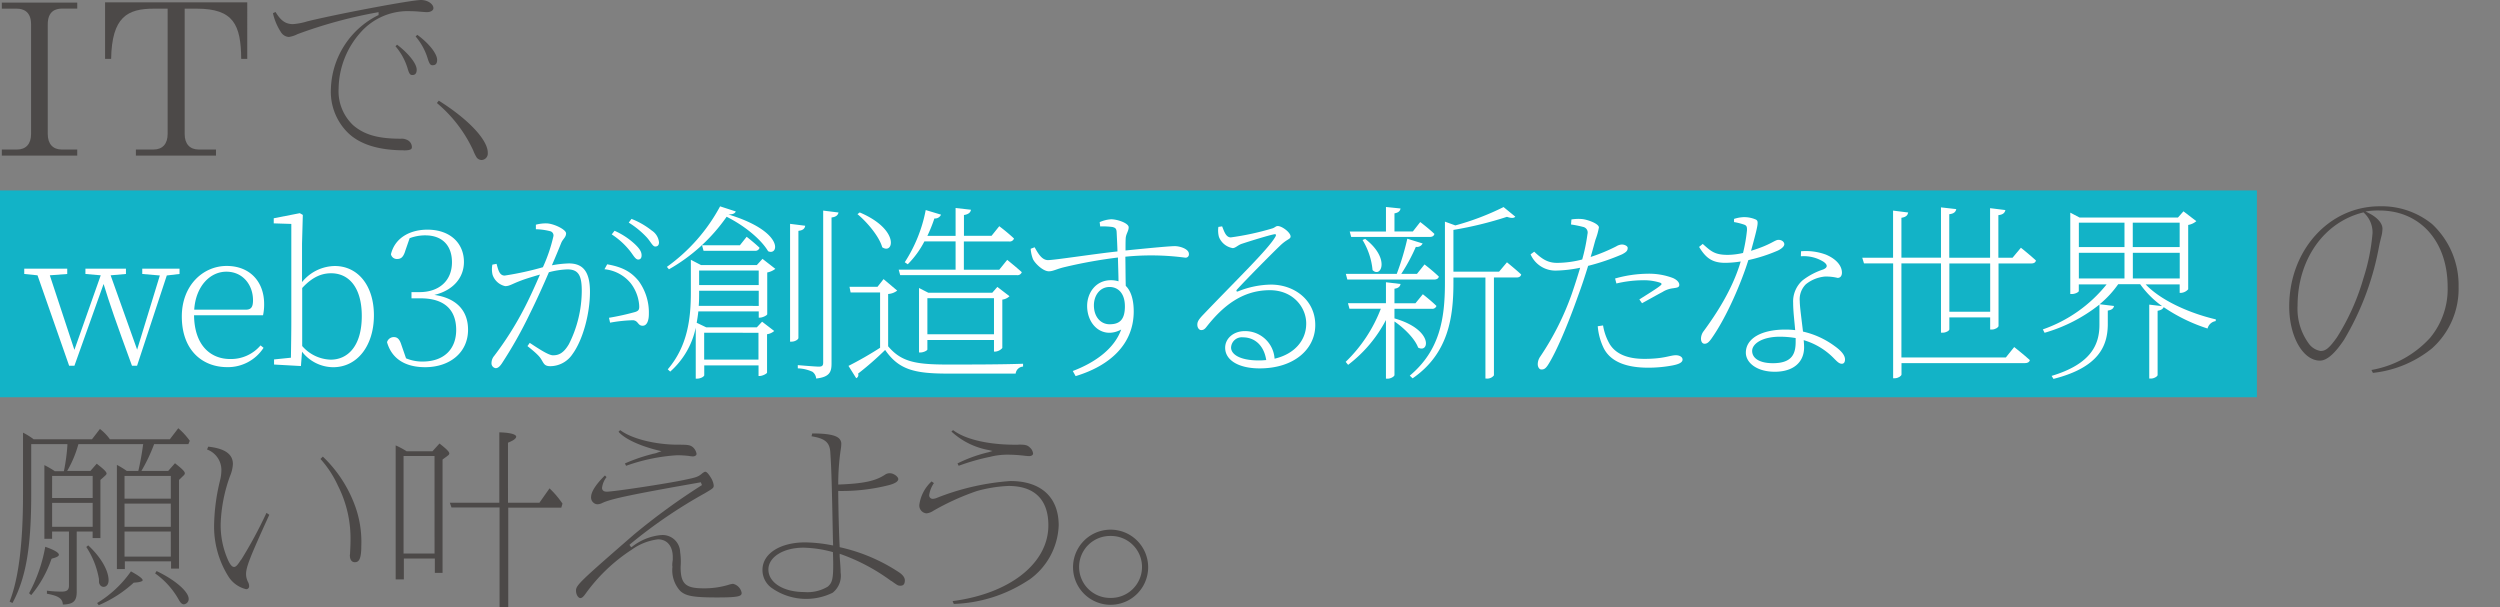 <svg xmlns="http://www.w3.org/2000/svg" viewBox="0 0 490 119" width="490" height="119"><rect x="0" y="0" width="490" height="119" fill="#808080" stroke="none"/><defs><clipPath id="a"><path d="M0 0h490v119H0z"/></clipPath></defs><g clip-path="url(#a)"><g><g><g><path fill="#12b3c7" d="M0 37.324h442.353v40.537H0z"/><g fill="#4c4948"><path d="M35.13 117.703c.278.463.556.742.927.742a1.052 1.052 0 0 0 .927-1.051c0-1.421-2.626-3.723-6.3-5.469l-.278.463a15.664 15.664 0 0 1 4.727 5.33Z" /><path d="M19.682 105.467v-11.4l.927-.834c.185-.185.278-.278.278-.417 0-.324-.51-.834-1.931-1.931l-1.236 1.417h-4.555l.185-.324a21.592 21.592 0 0 0 1.975-4.786l.046-.139h12.7l-.046.232a54.545 54.545 0 0 1-.881 4.882l-.046.139h-2.256l-.046-.046a18 18 0 0 0-1.885-1.143v20.422h1.56v-1.514h9.053v1.421h1.56v-17.38l.958-.927a.572.572 0 0 0 .185-.371c0-.371-.556-.881-1.931-1.977l-1.331 1.511h-5.25l.185-.324a32.236 32.236 0 0 0 2.255-4.789l.046-.139h6.72l.278-.649a13.707 13.707 0 0 0-2.254-2.469l-1.653 2.163H21.52l-.046-.093a9.7 9.7 0 0 0-1.885-1.931l-1.56 2.024H6.581l-.046-.046a12.975 12.975 0 0 0-2.024-1.247v12.1c0 9.7-.881 16.561-2.626 21.01l.556.278c2.624-4.844 3.677-10.823 3.677-21.25v-9.887h7.091v.232a37.045 37.045 0 0 1-.649 4.882l-.046.185h-1.792l-.047-.05a19.324 19.324 0 0 0-1.977-1.14v14.44h1.514v-1.417h3.306v10.582c0 .881-.417 1.19-1.421 1.19a22.913 22.913 0 0 1-2.9-.185v.6c2.024.371 3.074.834 3.121 2.116 2.024-.046 2.673-.649 2.719-2.348v-11.955h3.121v1.282h1.507Zm13.8 3.63h-9.073v-4.912h9.068Zm0-5.84h-9.073v-4.555h9.068Zm0-9.98v4.465h-9.073v-4.464Zm-23.265 0h7.948v4.325h-7.953Zm0 9.98v-4.7h7.948v4.7Z" /><path d="m26.17 114.242.043-.045h.1c1.56-.093 1.653-.417 1.653-.463 0-.463-1.56-1.329-2.3-1.746a21.937 21.937 0 0 1-6.633 6.209l.324.417a23.99 23.99 0 0 0 6.813-4.372Z" /><path d="m10.119 109.515.093-.046c1.143-.278 1.329-.556 1.329-.742 0-.278-.463-.788-2.673-1.56a30.208 30.208 0 0 1-3.167 9.1l.417.371a22.318 22.318 0 0 0 3.955-7.041l.046-.093Z" /><path d="M19.496 114.428a.885.885 0 0 0 .788.6c.6 0 1-.51 1-1.282 0-1.931-1.514-4.557-4-6.859l-.371.324a16.541 16.541 0 0 1 2.487 6.3c0 .649 0 .742.093.927Z" /><path d="M47.242 109.7c-.7 1.1-1.02 1.421-1.375 1.421s-.7-.371-1.1-1.19a16.768 16.768 0 0 1-1.514-7.307 30.161 30.161 0 0 1 1.838-9.331 6.785 6.785 0 0 0 .556-2.348c0-1.931-1.56-3.043-4.835-3.4l-.232.556a4.271 4.271 0 0 1 2.812 4.048 8.562 8.562 0 0 1-.278 2.07 39.171 39.171 0 0 0-1.143 8.373 18.383 18.383 0 0 0 2.858 10.49 5.663 5.663 0 0 0 3.4 2.395.555.555 0 0 0 .6-.51v-.09a1.783 1.783 0 0 0-.232-.834 3.5 3.5 0 0 1-.371-1.468c0-1.421.7-3.213 4.557-11.679l-.556-.371a86.311 86.311 0 0 1-4.959 9.192Z" /><path d="M68.576 108.863c0 .834.371 1.329.958 1.329.7 0 1.282-.371 1.282-3.167a20.661 20.661 0 0 0-1.562-8.742 25.189 25.189 0 0 0-5.979-8.79l-.463.463a20.628 20.628 0 0 1 3.4 5.191 22.834 22.834 0 0 1 2.487 10.86c0 .788-.046 1.468-.093 2.58l-.046.278Z" /><path d="M88.072 88.906c0-.324-.463-.834-1.931-1.977l-1.375 1.514h-5.1l-.046-.046a15.625 15.625 0 0 0-2.07-1.1v26.262h1.607v-4.091h6.071v2.812h1.514V90.065l1-.742c.263-.185.309-.324.309-.417Zm-2.9 19.589h-6.075V89.37h6.071Z" /><path d="M110.241 98.7a17.968 17.968 0 0 0-2.534-2.982l-1.977 2.812h-6.164V86.759l.139-.046c1-.417 1.468-.788 1.468-1.143 0-.139-.185-.742-3.306-.834v13.8h-9.7l.324.927h9.424V119h1.7V99.5h10.4l.232-.788Z" /><path d="M131.807 111.029a6.03 6.03 0 0 0 1.511 4.789c1.1 1.02 2.626 1.282 7.261 1.282 4.14 0 4.789-.232 4.789-.881a2.231 2.231 0 0 0-1.7-1.792 4.045 4.045 0 0 0-.834.185 16.231 16.231 0 0 1-5.016.698c-3.491 0-4.418-.927-4.418-4.187a13.308 13.308 0 0 0-.093-2.935 3.437 3.437 0 0 0-3.553-3.321h-.124a10.755 10.755 0 0 0-5.747 2.3l-.185.093-.324-.463.139-.139a96.252 96.252 0 0 1 14.63-9.98c1.7-1 1.746-1.051 1.746-1.56a3.826 3.826 0 0 0-.51-1.421c-.51-.834-.881-1.236-1.143-1.236-.139 0-.278.093-.556.278-.834.742-1.236.834-3.584 1.329-3.769.788-13.842 2.3-15.17 2.3-.834 0-.927-.51-.927-.742a4.289 4.289 0 0 1 .881-2.116l-.309-.324c-1.746 1.7-2.719 3.213-2.719 4.233a1.335 1.335 0 0 0 1.19 1.421 2.244 2.244 0 0 0 .954-.23c1.7-.834 5.84-1.7 19.172-4.048l.185-.046.232.556-.139.093a127.873 127.873 0 0 0-13.193 9.609c-10.629 9.236-11.355 9.936-11.355 10.982 0 .834.463 1.468.865 1.468.278 0 .6-.278.958-.788a33.857 33.857 0 0 1 9.1-8.7 11.134 11.134 0 0 1 5.143-2.026c1.792 0 2.9 1.329 2.9 3.491v.556a5.488 5.488 0 0 0-.093 1.236Z" /><path d="M132.955 87.161c-4.6 0-9.192-1.19-11.4-2.858l-.324.324c1.19 1.375 4.048 2.719 7.678 3.63l.742.185-.7.232a3.889 3.889 0 0 1-1 .278l-.139.046a33.938 33.938 0 0 0-5.33 1.838l.232.463a36.119 36.119 0 0 1 9.98-2.07 19.951 19.951 0 0 1 2.348.139 6.079 6.079 0 0 0 .742.093c.371 0 .742-.185.742-.51a2.294 2.294 0 0 0-.649-1.236c-.556-.463-.819-.556-2.9-.556Z" /><path d="M174.677 113.841c1.282.927 1.375.958 1.792.958.371 0 .881-.093.881-1.05 0-.556-.417-1.1-1.19-1.607a34.456 34.456 0 0 0-11.451-4.867l-.139-.046v-.139q-.209-4.287-.278-10.629v-.232h.232a37.3 37.3 0 0 0 9.7-1.143c1.236-.324 1.838-.742 1.838-1.19s-.881-1.143-1.653-1.143a1.628 1.628 0 0 0-1 .324c-1.838 1.19-4.094 1.7-8.883 1.885h-.232v-.232a47.369 47.369 0 0 1 .463-6.442 9.036 9.036 0 0 0 .139-1.282 1.457 1.457 0 0 0-.417-1.05c-.7-.7-2.395-1-5.283-1l-.139.556c2.626.417 3.538 1.19 3.677 3.043.232 3.4.324 7.029.51 16.839l.046 1.514-.281-.046a29.315 29.315 0 0 0-5.191-.556c-4.913 0-8.373 2.209-8.373 5.376a4.319 4.319 0 0 0 1.653 3.445 11.734 11.734 0 0 0 12.1 1.05 4.245 4.245 0 0 0 1.56-4c0-.649 0-.7-.185-3.167v-.468l.278.093a37.957 37.957 0 0 1 9.841 5.253Zm-12.374 1.1a7.657 7.657 0 0 1-4.65 1.1c-4.094 0-7.045-1.838-7.045-4.418 0-2.441 2.935-4.279 6.859-4.279a23.266 23.266 0 0 1 5.654.834l.139.046v.139s.049 1.599.049 2.249c0 2.812-.185 3.584-1.02 4.326Z" /><path d="M201.619 113.702a13.668 13.668 0 0 0 5.886-10.721c0-5.515-3.445-8.7-9.47-8.7a48.394 48.394 0 0 0-14.305 3.26 2.413 2.413 0 0 1-.927.232.679.679 0 0 1-.68-.7v-.04a5.559 5.559 0 0 1 .927-2.348l-.463-.324a7.612 7.612 0 0 0-2.395 4.557 1.544 1.544 0 0 0 1.375 1.7h.046a2.983 2.983 0 0 0 1.329-.51 49.1 49.1 0 0 1 8.512-3.862 27.286 27.286 0 0 1 6.21-1c5.1 0 7.817 2.673 7.817 7.724 0 7.446-7.539 13.378-18.77 14.846l.232.556a28.2 28.2 0 0 0 14.661-4.681Z" /><path d="M199.641 87.161c-5.515.093-10.351-.958-12.838-2.858l-.324.278a14.567 14.567 0 0 0 7.307 3.63l.742.185-.742.232a27.846 27.846 0 0 0-6.117 2.205l.232.463a42.53 42.53 0 0 1 6.164-1.761 13.65 13.65 0 0 1 3.352-.417 27.74 27.74 0 0 1 3.584.232h.093a4.582 4.582 0 0 0 .649.046c.371 0 .742-.185.742-.51a1.81 1.81 0 0 0-.6-1.143c-.51-.51-.911-.6-2.255-.6Z" /><path d="M217.67 103.814a7.362 7.362 0 1 0 .015 0Zm0 13.378a6.072 6.072 0 0 1-.185-12.143h.2a6.072 6.072 0 1 1 0 12.143Z" /></g><g fill="#4c4948"><path d="M79.173 29.476c1.468 0 1.56-.324 1.56-.68a1.587 1.587 0 0 0-1.05-1.421 2.23 2.23 0 0 0-1.1-.185c-4.48 0-7.184-.772-9.377-2.657a9.172 9.172 0 0 1-2.838-7.184 16.849 16.849 0 0 1 4.34-11.031 12.343 12.343 0 0 1 9.84-4.124c.556 0 1.282.046 1.746.093q1.1.093 1.375.093c.726 0 1.282-.324 1.282-.772C84.951.772 83.808 0 82.526 0c-1.885 0-16.02 2.657-22.246 4.171a12.686 12.686 0 0 1-2.843.556c-1.421 0-2.379-.633-3.43-2.379l-.51.232a11.216 11.216 0 0 0 1.56 3.708 1.963 1.963 0 0 0 1.56.958 5.49 5.49 0 0 0 1.7-.556 91.6 91.6 0 0 1 15.651-4.265l.232-.046v.587l-.139.046a16.689 16.689 0 0 0-9.207 14.413 11.309 11.309 0 0 0 3.074 8.327c2.333 2.472 6.133 3.708 11.262 3.708Z" /><path d="m77.84 8.744-.324.324a12 12 0 0 1 2.379 4.356c.324 1.143.541 1.282.958 1.282.541 0 .819-.371.819-1.05 0-1.19-1.607-3.2-3.847-4.9Z" /><path d="M84.859 12.776c.556 0 .819-.371.819-1.05 0-1.19-1.607-3.244-3.893-4.9l-.324.324a12 12 0 0 1 2.378 4.358c.371 1.19.6 1.282 1 1.282Z" /><path d="m86.001 19.728-.371.463a26.725 26.725 0 0 1 7.137 9.331 7.663 7.663 0 0 0 .649 1.329 1.223 1.223 0 0 0 1 .51 1.269 1.269 0 0 0 1.19-1.359v-.062c.005-2.534-3.842-6.597-9.605-10.212Z" /><path d="M15.139 1.7V.51H.355V1.7H3.29c1.282 0 2.8.556 2.8 3.059V26.28c0 1.916-1 3.028-2.75 3.028H.355v1.19h14.784v-1.19h-3.028c-1.746 0-2.75-1.1-2.75-3.028V4.758c0-2.564 1.514-3.074 2.8-3.074h2.982Z" /><path d="M47.273 11.54h1.19V.463h-27.87V11.54h1.19c.139-8.234 3.2-9.841 8.373-9.841h2.7v24.578c0 1.916-1 3.028-2.75 3.028h-3.473v1.19h15.7v-1.19h-3.387c-1.746 0-2.75-1.1-2.75-3.028V1.699h2.379c7.184 0 8.651 3.151 8.7 9.841Z" /></g><g fill="#fff" style="isolation:isolate"><path d="m35.178 53.699-2.487.294-5.826 17.688h-1c-3.229-8.821-4.372-12.127-5.561-16.02l-5.716 16.02h-1.04L7.353 53.962l-2.6-.263v-1.035h8.425v1.035l-3.414.263 4.819 14.612 5.16-14.614-3-.263v-1.033h7.941v1.035l-3 .263 5.194 14.568 4.449-14.537-3.445-.294v-1.035h7.307v1.035Z" /><path d="M38.035 61.809c.077 5.963 3.306 8.558 7.075 8.558a7.6 7.6 0 0 0 5.96-2.672l.587.479a8.323 8.323 0 0 1-7.122 3.785c-4.82 0-8.9-3.26-8.9-9.933 0-6.087 4.156-9.9 8.79-9.9s7.345 3.179 7.345 7.443a9.64 9.64 0 0 1-.216 2.225H38.019Zm10.15-1.112c1.081 0 1.406-.587 1.406-1.854 0-2.966-1.962-5.592-5.222-5.592s-6.009 2.935-6.3 7.446h10.115Z" /><path d="M59.199 55.29a8.417 8.417 0 0 1 6.411-3.152c4.526 0 7.678 3.816 7.678 9.671s-3.182 10.165-8 10.165a7.808 7.808 0 0 1-6.089-3.041l-.216 2.81-5.268-.294v-1l3.306-.34c.031-2.039.077-5.083.077-7.045V43.889l-3.445-.108v-1l5.113-1 .587.34-.154 5.639v7.523Zm.031 12.529a7.681 7.681 0 0 0 5.593 2.673c3.229 0 6.087-2.518 6.087-8.558 0-5.531-2.487-8.373-6.009-8.373-1.746 0-3.6.633-5.67 2.889v11.383Z" /><path d="M79.405 49.277c-.371 1.081-.772 1.483-1.56 1.483a1.178 1.178 0 0 1-1.22-.927c.819-3.368 3.924-4.82 7.153-4.82 4.418 0 7.153 2.626 7.153 6.334 0 3.043-2.07 5.561-5.793 6.457 4.372.633 6.6 3.121 6.6 6.828 0 4.449-3.553 7.338-8.419 7.338-3.816 0-6.519-1.591-7.462-4.9a1.381 1.381 0 0 1 1.344-1c.742 0 1.143.479 1.483 1.56l.9 2.6a8.185 8.185 0 0 0 3.229.633c4.264 0 6.6-2.487 6.6-6.195 0-3.97-2.333-6.195-6.967-6.195h-1.794v-1.22h1.6c3.677 0 6.334-2.116 6.334-5.855 0-3.229-1.854-5.268-5.222-5.268a8.665 8.665 0 0 0-3.074.556l-.9 2.6Z" /><path d="M105.019 44.043a7.787 7.787 0 0 1 2.039-.263c1.406 0 3.893 1.19 3.893 1.962s-.633 1.081-.958 1.885c-.4 1-1.035 2.564-1.823 4.372a21.44 21.44 0 0 1 3.307-.369c2.673 0 4.156 1.452 4.156 5.561 0 4.418-1.452 9.532-3.414 12.2a5.263 5.263 0 0 1-4.342 2.382c-1.143 0-1.267-.479-1.746-1.267-.294-.479-.587-.958-2.75-2.673l.448-.633c2.008 1.329 3.739 2.441 4.557 2.441 1.112 0 2.07-.4 3.121-2.194a23.323 23.323 0 0 0 2.518-10.459c0-2.966-.633-4.187-2.812-4.187a16.387 16.387 0 0 0-3.63.556c-1.081 2.518-2.379 5.407-3.708 8.08a83.9 83.9 0 0 1-5.531 9.825c-.448.664-.819.9-1.19.9a.952.952 0 0 1-.819-1 2.163 2.163 0 0 1 .525-1.406 63.384 63.384 0 0 0 5.824-9.192c.958-1.823 2.116-4.341 3.152-6.751-1.56.448-3 .9-3.739 1.19-1.777.664-2.225 1.081-3.074 1.081a3.369 3.369 0 0 1-2.487-2.255 4.816 4.816 0 0 1-.031-1.962l.819-.154c.294.958.479 2.3 1.591 2.3a59.091 59.091 0 0 0 7.493-1.638 30.891 30.891 0 0 0 2.07-6.118.853.853 0 0 0-.587-.927 12.355 12.355 0 0 0-2.858-.4v-.9Zm13.95 7.755c3.26.556 4.851 1.638 6.195 3.26a10.511 10.511 0 0 1 2.013 6.488c0 1.22-.34 2.3-1.22 2.3-.958 0-.819-.958-1.854-1.081a28.621 28.621 0 0 0-4.526.479l-.216-.958a48.776 48.776 0 0 0 5.16-1.143c.772-.263.819-.587.742-1.514a8.1 8.1 0 0 0-1.591-4.048 7.58 7.58 0 0 0-5.195-2.809l.525-.958Zm1.483-6.568a14.3 14.3 0 0 1 3.925 2.567c.958.9 1.375 1.514 1.375 2.255 0 .556-.263.819-.664.819-.587 0-1-.958-1.777-1.885a14.869 14.869 0 0 0-3.414-3.043l.556-.711Zm3.306-2.333a15.277 15.277 0 0 1 4 2.3 3.1 3.1 0 0 1 1.406 2.3c0 .556-.263.819-.742.819-.525 0-.9-1-1.746-1.885a17.26 17.26 0 0 0-3.443-2.801l.525-.711Z" /><path d="M144.212 41.448c-.154.371-.556.587-1.452.587 11.092 3.368 9.856 8.188 7.786 7.2-1.267-2.147-4.295-4.82-8.126-6.751a34.509 34.509 0 0 1-11.308 10.3l-.4-.479a34.781 34.781 0 0 0 10.426-11.861l3.074 1Zm4.5 20.809v-1.22h-11.838a29.63 29.63 0 0 1-.324 2.225l1.885.9h9.9l1.035-1.112 2.379 1.823a2.712 2.712 0 0 1-1.406.633v7.523c-.031.216-.9.664-1.452.664h-.216v-2.07h-10.642v1.931c0 .185-.587.664-1.452.664h-.216v-9.98a15.837 15.837 0 0 1-5.005 8.6l-.479-.448c3.924-4.6 4.526-10.011 4.526-15.093v-6.38l1.993 1.036h10.938l1.112-1.22 2.518 1.962a3.833 3.833 0 0 1-1.591.711v8.188c-.031.216-.9.664-1.452.664h-.216Zm0-2.3v-2.968h-11.684v.263c0 .85 0 1.746-.077 2.7Zm-11.684-6.938v2.858h11.679v-2.858Zm9.331-6.6s1.56 1.22 2.518 2.147a.844.844 0 0 1-.927.587h-10.056l-.294-1.077h7.415l1.329-1.668Zm-8.342 18.8v5.268h10.644v-5.264Zm18.476 1c0 .34-.711.742-1.3.742h-.34V43.874l2.966.371c-.077.525-.4.9-1.329 1v20.983Zm7.863-24.594c-.108.525-.479.9-1.375 1v28.6c0 1.591-.294 2.673-3.012 2.966a1.8 1.8 0 0 0-.742-1.329 7.4 7.4 0 0 0-2.858-.664v-.633s3.445.294 4.125.294.85-.216.85-.819V41.278l3 .371Z" /><path d="M174.058 67.849c2.6 3.121 5.531 3.6 11.71 3.6 4.449 0 10.381 0 14.753-.154v.556a1.553 1.553 0 0 0-1.452 1.375h-13.27c-6.6 0-9.64-.772-12.312-4.635a60.761 60.761 0 0 1-5.3 4.635.692.692 0 0 1-.371.9l-1.514-2.41a69.219 69.219 0 0 0 6.195-3.553V57.329h-5.778l-.216-1.112h5.484l1.19-1.514 2.676 2.255a3.247 3.247 0 0 1-1.777.664v10.227Zm-5.561-26.216c7.941 3.368 6.643 8.342 4.418 6.828-.587-2.116-2.966-4.928-4.851-6.488l.448-.34Zm18.8 5.685h-6.118a17.917 17.917 0 0 1-3.26 4.48l-.587-.4a28.618 28.618 0 0 0 4.109-10.227l3 .9a1.261 1.261 0 0 1-1.3.742 29.152 29.152 0 0 1-1.375 3.414h5.531v-5.459l3.012.34c-.077.525-.479.9-1.375 1.035v4.078h5.407l1.514-1.885a36.244 36.244 0 0 1 2.889 2.41.866.866 0 0 1-.927.587h-8.9v5.531h6.936l1.56-1.931s1.746 1.406 2.858 2.41a.882.882 0 0 1-.958.587h-22.876l-.294-1.081h11.154v-5.531ZM194.82 68.9v-2.256h-13.053v1.854c0 .185-.711.587-1.375.587h-.263V56.448l1.824.93h12.529l1-1.143 2.379 1.823a2.434 2.434 0 0 1-1.406.664v9.485a2.053 2.053 0 0 1-1.406.711h-.216Zm0-3.383v-7.076h-13.053v7.075h13.054Z" /><path d="M215.55 43.534a6.432 6.432 0 0 1 2.225-.556c1.267 0 3.445.772 3.445 1.56s-.556 1.3-.587 2.255c-.031.525-.031 1.329-.031 2.3 5.778-.587 8.821-.85 9.671-.85 1 0 2.75.556 2.75 1.514a.648.648 0 0 1-.742.742 50.669 50.669 0 0 0-11.71-.185c.031 1.777.031 3.862.077 5.716 1.035 1 1.56 2.75 1.56 5.005 0 6.411-4.635 10.644-11.386 12.683l-.556-1c4.48-1.7 8.157-4.418 9.485-8.126-3.6 1.931-6.674-.85-6.674-4.635 0-2.487 1.638-5.036 4.665-5.036a4.907 4.907 0 0 1 1.483.216c0-1.19-.077-2.935-.108-4.665a94.162 94.162 0 0 0-10.351 1.854c-1.638.371-2.333.85-3.182.85-1.143 0-2.7-1.514-3.121-2.379a6.812 6.812 0 0 1-.448-2.039l.772-.294c.633 1.112 1.375 2.518 2.626 2.518s9.084-1.22 13.61-1.7c-.031-1.329-.108-2.626-.154-3.677-.031-.772-.216-.958-.819-1.112a13.994 13.994 0 0 0-2.41-.108l-.108-.85Zm4.928 16.5c0-2.626-1.406-3.785-3-3.785-1.931 0-3.074 1.7-3.074 3.6 0 2.3 1.375 3.708 3.074 3.708 1.891.001 3.003-.82 3.003-3.524Z" /><path d="M239.545 44.383c.4 1 .742 2.147 1.7 2.147a53.271 53.271 0 0 0 8.08-1.746c.556-.154.711-.479 1.112-.479.85 0 2.518 1.267 2.518 2.039 0 .556-.664.479-1.993 1.746-1.638 1.56-6.7 6.674-8.528 8.682-.185.185-.077.479.216.34a17.807 17.807 0 0 1 6.457-1.329c4.712 0 8.821 3.182 8.682 8.157-.108 4.48-4.109 8.265-10.907 8.265-4.078 0-6.751-1.591-6.751-4.048 0-1.777 1.591-3.26 3.862-3.26a5.783 5.783 0 0 1 5.824 5.407c3.97-.927 6.118-3.63 6.195-6.643.154-3.229-2.441-6.782-7.122-6.782-5.453 0-9.269 3.182-12.39 7.153-.4.525-.664.664-1.081.664-.34 0-.772-.4-.742-1.143.031-.525.263-.9.927-1.638 6.751-7.075 13.008-13.085 14.383-15.541.216-.4.077-.525-.294-.448-1.112.216-4.712 1.329-6.38 1.885-.711.263-1.19.819-1.7.819a3.533 3.533 0 0 1-2.7-2.194 4.844 4.844 0 0 1-.108-1.962l.742-.108Zm8.636 26.185c-.479-3.043-2.41-4.449-4.557-4.449a2.1 2.1 0 0 0-2.333 2.008c0 1.236 1.56 2.518 5.453 2.518.525 0 .958-.031 1.452-.077Z" /><path d="M273.316 62.408c7.709 2.194 6.828 6.936 4.635 5.716-.633-1.746-2.781-3.862-4.635-5.113v10.497c0 .263-.711.711-1.3.711h-.371V62.721a26.273 26.273 0 0 1-7.415 8.79l-.479-.587a28.741 28.741 0 0 0 6.892-10.416h-6.149l-.294-1.081h7.446v-4.106l2.858.34c-.077.479-.4.819-1.19.927v2.858h4.109l1.452-1.777s1.668 1.3 2.673 2.3a.856.856 0 0 1-.927.556h-7.307v1.931Zm-9.238-7.616-.294-1.112h9.98a52.582 52.582 0 0 0 2.07-6.89l3 .927a1.223 1.223 0 0 1-1.329.664 35.237 35.237 0 0 1-2.858 5.3h3.076l1.483-1.854a36.225 36.225 0 0 1 2.807 2.381c-.077.4-.448.587-.958.587h-16.978Zm.448-9.408h7.122v-4.816l2.858.294c-.077.479-.4.819-1.19.958v3.553h3.6l1.452-1.854s1.746 1.329 2.781 2.333c-.108.4-.4.587-.927.587h-15.388l-.294-1.081Zm3.043 1.437c4.974 3.816 3.121 7.755 1.452 6.118a13.78 13.78 0 0 0-1.962-5.9l.525-.216Zm27.807 4.6s1.7 1.375 2.781 2.379c-.108.4-.4.587-.927.587h-4.418v19.179a1.625 1.625 0 0 1-1.452.633h-.216V54.394h-6.272v1.035c0 6.7-.958 13.873-8 18.724l-.556-.525c5.855-4.9 6.89-11.092 6.89-18.167v-12.02l2.039.742a51.2 51.2 0 0 0 9.454-3.6l2.3 1.885c-.294.34-.85.294-1.638.031a71.988 71.988 0 0 1-10.49 2.564v8.188h8.945l1.56-1.854Z" /><path d="M308.013 43.009a8.974 8.974 0 0 1 2.07-.077c.927.077 3.26.85 3.306 1.638a13.077 13.077 0 0 1-.664 2.379c-.263.9-.556 2.07-.958 3.414a34.319 34.319 0 0 0 5.005-2.07 2.377 2.377 0 0 1 1.112-.371c.525 0 1.143.294 1.143.664 0 .556-.263.819-1.112 1.267a43.621 43.621 0 0 1-6.643 2.255c-.587 1.931-1.267 4-1.962 5.855-1.885 5.345-4.264 11.046-5.932 13.61-.448.664-.742.85-1.267.85-.4 0-.711-.479-.711-1.035a2.634 2.634 0 0 1 .479-1.483 54.227 54.227 0 0 0 6.195-12.312 127.144 127.144 0 0 0 1.638-5.113 25.537 25.537 0 0 1-4.789.556 5.3 5.3 0 0 1-4.928-3.182l.711-.525c1.452 1.375 2.6 2.194 4.48 2.194a19.8 19.8 0 0 0 4.928-.664 36.265 36.265 0 0 0 1.035-5.005 1.115 1.115 0 0 0-.85-1.375A20.93 20.93 0 0 0 307.92 44l.077-.958Zm6.192 20.809a10.72 10.72 0 0 0 1.3 3.63c1.22 1.962 3.522 2.889 6.782 2.889 3.924 0 5.005-.711 6.195-.711.633 0 1.3.294 1.3.85 0 .664-1 .958-1.931 1.143a25.489 25.489 0 0 1-4.82.448c-3.739 0-7.2-.9-8.682-3.785a11.986 11.986 0 0 1-1.19-4.341l1.035-.154Zm2.379-9.238a24 24 0 0 1 6.226-.927 13.247 13.247 0 0 1 5.113.85c.742.34 1.22.819 1.22 1.329 0 .556-.587.556-1.19.664a4.968 4.968 0 0 0-2.116.742c-.927.479-2.75 1.514-4 2.194l-.525-.742c1.329-.85 3.63-2.255 4.156-2.75.34-.263.185-.448-.155-.556a10.438 10.438 0 0 0-3.308-.454 23.069 23.069 0 0 0-5.191.633l-.263-1Z" /><path d="M339.899 42.9a6.734 6.734 0 0 1 1.885-.34 5.744 5.744 0 0 1 2.379.479c.556.34.525.711-.958 6.118 3.924-1.19 4.635-2.147 5.376-2.147s1.143.479 1.143.85c0 .587-.958 1.112-1.3 1.267a31.384 31.384 0 0 1-5.747 1.854c-1.3 4.187-4.187 11.123-7.307 15.495-.371.479-.711.9-1.267.9-.525 0-.711-.556-.711-1a2.518 2.518 0 0 1 .556-1.514c2.194-3 5.561-7.941 7.23-13.61a20.238 20.238 0 0 1-3.043.263c-2.673 0-3.862-1.081-5.113-3.121l.711-.587c1.591 1.406 2.3 2.147 4.9 2.147a14.05 14.05 0 0 0 3-.371 31.474 31.474 0 0 0 .772-4.418c.031-.772-.077-1-.711-1.19a12.581 12.581 0 0 0-1.823-.448v-.633Zm13.1 6.349a11.3 11.3 0 0 1 4.9.664c2.116.9 3.121 2.255 3.121 3.522 0 .664-.34 1.035-.85 1.035a9.34 9.34 0 0 0-2.518-.263 6.957 6.957 0 0 0-3.708 1.514 4.15 4.15 0 0 0-1.19 3.306c0 1.081.371 3.677.633 5.963a16.671 16.671 0 0 1 6.226 2.858c1.56 1.112 2.008 1.962 2.008 2.6 0 .448-.155.85-.633.85-.525 0-.958-.479-1.483-1a13.651 13.651 0 0 0-5.979-3.63c.046.525.077 1 .077 1.406 0 2.966-2.147 4.789-5.747 4.789s-5.67-1.823-5.67-3.739c0-2.75 3-4.526 7.709-4.526a16.341 16.341 0 0 1 1.962.108c-.155-1.854-.4-3.708-.4-5.345a5.524 5.524 0 0 1 1.854-4.418 13.446 13.446 0 0 1 4-2.116c1-.4.9-.958.108-1.514a7.317 7.317 0 0 0-4.449-1.081l.031-1Zm-1.05 17.009a19 19 0 0 0-3.074-.263c-3.522 0-5.453 1.406-5.453 2.781s1.329 2.41 4.078 2.41c3.893 0 4.449-2.008 4.449-4.233v-.711Z" /><path d="M396.115 48.57s1.823 1.452 2.935 2.487c-.077.4-.4.587-.927.587h-6.411V63.88c0 .294-.664.711-1.3.711h-.34v-2.38h-8v2.333c0 .294-.664.664-1.3.664h-.34V51.629h-7.755v18.43h20.469l1.638-2.039s1.885 1.483 3.074 2.564c-.108.4-.448.587-.958.587h-24.205v2.225c0 .294-.664.742-1.3.742h-.34V51.629h-5.713l-.34-1.112h6.04v-9.239l2.966.371c-.108.525-.4.9-1.329 1.035v7.817h7.753v-9.856l3 .34c-.108.525-.448.9-1.375 1v8.528h8v-9.714l3 .371c-.108.525-.448.9-1.375 1v8.342h2.781l1.638-1.962Zm-6.04 3.074h-8v9.454h8Z" /><path d="M420.478 55.661c3 3.229 8.713 5.747 13.826 6.936l-.031.34a1.942 1.942 0 0 0-1.591 1.452 33.154 33.154 0 0 1-8.6-4.187c-.155.34-.479.587-1.19.711v12.575c0 .294-.711.711-1.3.711h-.34V59.707l2.518.294a18.269 18.269 0 0 1-4.295-4.295h-4.31a19.783 19.783 0 0 1-3.63 3.924l2.812.34c-.077.4-.34.772-1.22.9v2.858c-.077 4-1.668 8.265-10.644 10.536l-.371-.587c7.755-2.333 9.377-6.149 9.377-10.011v-3.97a31.152 31.152 0 0 1-10.752 5.531l-.34-.664a27.665 27.665 0 0 0 12.5-8.821h-5.453v1.3c0 .185-.664.587-1.375.587h-.294V41.68l1.823.958h19.28l1.081-1.22 2.518 1.931a3.32 3.32 0 0 1-1.591.742v12.605a2.071 2.071 0 0 1-1.452.711h-.219v-1.669h-6.751Zm-13.023-12.019v4.789h8.945v-4.789Zm0 10.938h8.945v-5.037h-8.945Zm10.567-10.938v4.789h9.193v-4.789Zm9.207 10.938v-5.037h-9.192v5.036Z" /></g><path fill="#4c4948" d="M476.772 68.19a15.647 15.647 0 0 0 5.113-12 16.348 16.348 0 0 0-5.206-12.282 15.671 15.671 0 0 0-10.258-3.476c-9.933 0-17.735 8.62-17.735 19.651 0 5.87 2.7 10.6 6.025 10.6 1.344 0 2.935-1.39 4.727-4.094a54.763 54.763 0 0 0 6.643-17.194l.34-1.73.294-1.2a6.462 6.462 0 0 0 .247-1.638c0-1.066-1-2.209-2.657-3.043l-.664-.34.726-.093a14.016 14.016 0 0 1 1.977-.093c8 0 13.394 6.025 13.394 14.985a14.956 14.956 0 0 1-3.475 10.014 20.261 20.261 0 0 1-11.463 6.257l.294.572a22.149 22.149 0 0 0 11.71-4.913Zm-11.756-22.493a39.032 39.032 0 0 1-1.777 8.821 44.842 44.842 0 0 1-5.206 11.617c-1.452 2.024-2.163 2.657-3.182 2.657a3.564 3.564 0 0 1-2.364-1.5 11.531 11.531 0 0 1-2.163-7.369c0-9.006 5.113-16.329 12.776-18.26l.139-.046.093.093a5.223 5.223 0 0 1 1.684 4Z"/></g></g></g></g></svg>
